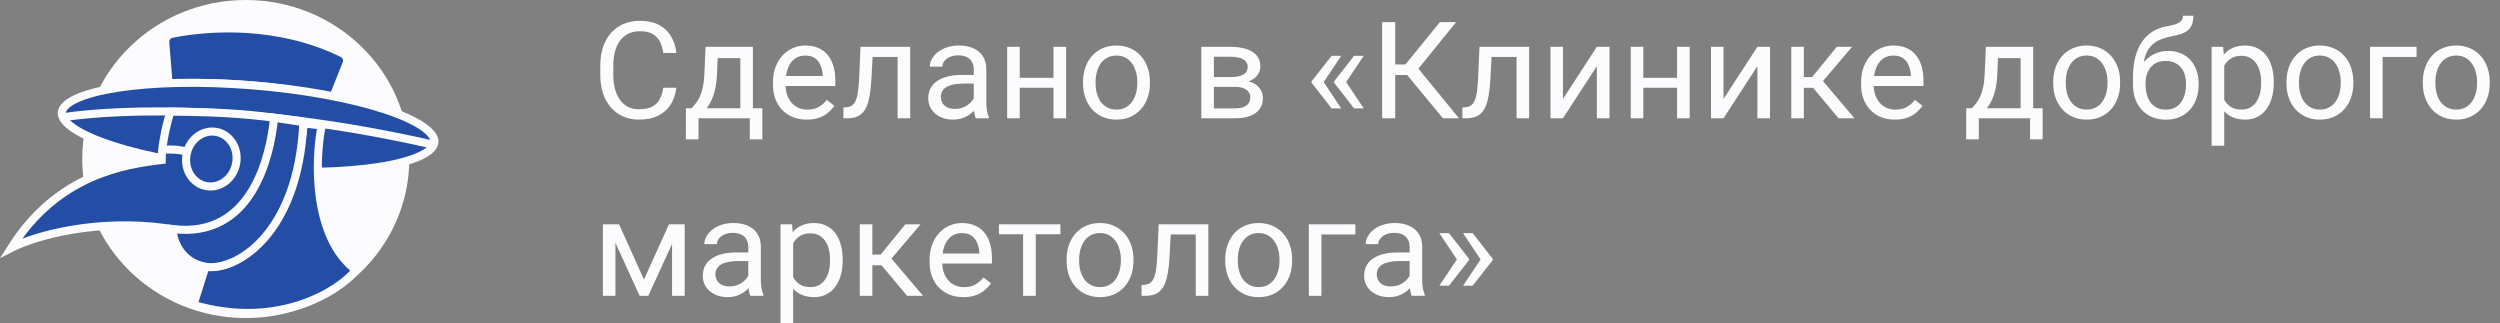 <?xml version="1.0" encoding="UTF-8"?> <svg xmlns="http://www.w3.org/2000/svg" width="232" height="30" viewBox="0 0 232 30" fill="none"><rect x="0" y="0" width="232" height="30" fill="#808080" stroke="none"/><path d="M61.556 8.139H62.766C62.703 8.703 62.537 9.208 62.268 9.653C61.999 10.098 61.619 10.452 61.127 10.713C60.635 10.971 60.022 11.1 59.287 11.1C58.749 11.1 58.259 11.001 57.818 10.805C57.381 10.609 57.005 10.331 56.69 9.972C56.375 9.608 56.131 9.173 55.959 8.666C55.791 8.156 55.707 7.588 55.707 6.963V6.074C55.707 5.449 55.791 4.883 55.959 4.376C56.131 3.866 56.377 3.428 56.697 3.065C57.02 2.701 57.409 2.421 57.862 2.225C58.316 2.029 58.827 1.931 59.394 1.931C60.087 1.931 60.673 2.058 61.152 2.311C61.631 2.564 62.003 2.916 62.268 3.365C62.537 3.81 62.703 4.327 62.766 4.916H61.556C61.497 4.499 61.388 4.141 61.228 3.843C61.068 3.541 60.841 3.308 60.547 3.144C60.253 2.981 59.869 2.899 59.394 2.899C58.986 2.899 58.627 2.975 58.316 3.126C58.009 3.277 57.751 3.492 57.541 3.769C57.335 4.047 57.18 4.38 57.075 4.769C56.97 5.157 56.917 5.588 56.917 6.062V6.963C56.917 7.4 56.963 7.81 57.056 8.194C57.152 8.578 57.297 8.916 57.491 9.206C57.684 9.496 57.93 9.725 58.228 9.892C58.526 10.056 58.879 10.137 59.287 10.137C59.804 10.137 60.215 10.058 60.522 9.898C60.829 9.739 61.06 9.51 61.215 9.212C61.375 8.914 61.488 8.556 61.556 8.139ZM65.476 4.346H66.642L66.541 6.828C66.516 7.457 66.442 8 66.32 8.458C66.198 8.916 66.043 9.306 65.854 9.629C65.665 9.947 65.453 10.215 65.217 10.431C64.986 10.648 64.747 10.83 64.499 10.977H63.919L63.95 10.052L64.19 10.045C64.329 9.886 64.463 9.723 64.593 9.555C64.724 9.383 64.843 9.181 64.953 8.948C65.062 8.711 65.152 8.423 65.224 8.084C65.299 7.741 65.347 7.322 65.368 6.828L65.476 4.346ZM65.766 4.346H69.868V10.977H68.703V5.394H65.766V4.346ZM63.654 10.045H70.745V12.932H69.579V10.977H64.82V12.932H63.648L63.654 10.045ZM74.866 11.1C74.391 11.1 73.96 11.022 73.574 10.867C73.192 10.707 72.862 10.485 72.585 10.199C72.311 9.913 72.102 9.573 71.954 9.181C71.807 8.789 71.734 8.36 71.734 7.894V7.637C71.734 7.097 71.816 6.617 71.98 6.197C72.144 5.772 72.366 5.412 72.648 5.118C72.929 4.824 73.249 4.601 73.605 4.45C73.963 4.299 74.332 4.223 74.715 4.223C75.203 4.223 75.622 4.305 75.975 4.468C76.333 4.632 76.625 4.86 76.852 5.155C77.078 5.445 77.246 5.788 77.356 6.184C77.465 6.576 77.52 7.005 77.52 7.471V7.98H72.427V7.054H76.354V6.969C76.337 6.675 76.274 6.389 76.164 6.111C76.059 5.833 75.892 5.604 75.66 5.424C75.429 5.244 75.114 5.155 74.715 5.155C74.45 5.155 74.206 5.21 73.984 5.32C73.761 5.426 73.57 5.586 73.41 5.798C73.251 6.011 73.127 6.27 73.038 6.576C72.95 6.883 72.906 7.236 72.906 7.637V7.894C72.906 8.209 72.95 8.505 73.038 8.783C73.131 9.057 73.263 9.298 73.435 9.506C73.612 9.714 73.824 9.878 74.072 9.996C74.324 10.115 74.61 10.174 74.929 10.174C75.341 10.174 75.69 10.092 75.975 9.929C76.261 9.765 76.511 9.547 76.726 9.273L77.432 9.819C77.284 10.035 77.097 10.241 76.87 10.438C76.644 10.634 76.364 10.793 76.032 10.916C75.704 11.038 75.316 11.1 74.866 11.1ZM83.438 4.346V5.283H80.141V4.346H83.438ZM84.465 4.346V10.977H83.299V4.346H84.465ZM79.857 4.346H81.029L80.854 7.545C80.824 8.039 80.775 8.476 80.709 8.856C80.645 9.232 80.558 9.555 80.444 9.825C80.335 10.094 80.196 10.315 80.028 10.486C79.864 10.654 79.666 10.779 79.436 10.86C79.204 10.938 78.938 10.977 78.635 10.977H78.27V9.978L78.522 9.96C78.702 9.947 78.856 9.906 78.981 9.837C79.112 9.768 79.221 9.665 79.31 9.531C79.398 9.392 79.469 9.214 79.523 8.997C79.582 8.781 79.627 8.523 79.656 8.225C79.69 7.927 79.715 7.58 79.731 7.183L79.857 4.346ZM90.364 9.843V6.429C90.364 6.168 90.309 5.941 90.2 5.749C90.094 5.553 89.936 5.402 89.721 5.296C89.506 5.189 89.242 5.136 88.927 5.136C88.633 5.136 88.375 5.185 88.152 5.283C87.933 5.381 87.761 5.51 87.635 5.669C87.513 5.829 87.452 6 87.452 6.184H86.286C86.286 5.947 86.349 5.712 86.475 5.479C86.601 5.247 86.782 5.036 87.017 4.848C87.257 4.656 87.542 4.505 87.874 4.395C88.211 4.28 88.584 4.223 88.996 4.223C89.492 4.223 89.929 4.305 90.307 4.468C90.689 4.632 90.987 4.879 91.202 5.21C91.421 5.537 91.53 5.947 91.53 6.442V9.531C91.53 9.751 91.549 9.986 91.586 10.235C91.629 10.485 91.689 10.699 91.769 10.879V10.977H90.553C90.494 10.846 90.448 10.672 90.414 10.456C90.381 10.235 90.364 10.031 90.364 9.843ZM90.566 6.956L90.578 7.753H89.399C89.067 7.753 88.772 7.78 88.511 7.833C88.25 7.882 88.032 7.957 87.855 8.06C87.679 8.162 87.544 8.29 87.452 8.446C87.36 8.597 87.314 8.775 87.314 8.979C87.314 9.187 87.361 9.377 87.458 9.549C87.555 9.721 87.7 9.857 87.893 9.96C88.091 10.058 88.333 10.107 88.618 10.107C88.975 10.107 89.29 10.033 89.564 9.886C89.836 9.739 90.052 9.559 90.212 9.347C90.376 9.134 90.465 8.928 90.477 8.728L90.975 9.273C90.945 9.445 90.866 9.635 90.736 9.843C90.605 10.052 90.431 10.252 90.212 10.444C89.999 10.632 89.742 10.789 89.443 10.916C89.15 11.038 88.817 11.1 88.448 11.1C87.986 11.1 87.58 11.012 87.231 10.836C86.887 10.66 86.618 10.425 86.425 10.131C86.236 9.833 86.141 9.5 86.141 9.132C86.141 8.777 86.213 8.464 86.355 8.194C86.498 7.921 86.704 7.694 86.973 7.514C87.242 7.33 87.565 7.191 87.944 7.097C88.322 7.003 88.744 6.956 89.21 6.956H90.566ZM97.99 7.22V8.139H94.385V7.22H97.99ZM94.631 4.346V10.977H93.465V4.346H94.631ZM98.935 4.346V10.977H97.763V4.346H98.935ZM100.504 7.735V7.594C100.504 7.116 100.576 6.673 100.719 6.264C100.862 5.851 101.067 5.494 101.336 5.191C101.605 4.885 101.93 4.648 102.313 4.48C102.695 4.309 103.124 4.223 103.599 4.223C104.078 4.223 104.509 4.309 104.891 4.48C105.277 4.648 105.605 4.885 105.874 5.191C106.147 5.494 106.355 5.851 106.498 6.264C106.641 6.673 106.712 7.116 106.712 7.594V7.735C106.712 8.213 106.641 8.656 106.498 9.065C106.355 9.473 106.147 9.831 105.874 10.137C105.605 10.44 105.279 10.677 104.897 10.848C104.519 11.016 104.09 11.1 103.612 11.1C103.132 11.1 102.702 11.016 102.319 10.848C101.937 10.677 101.609 10.44 101.336 10.137C101.067 9.831 100.862 9.473 100.719 9.065C100.576 8.656 100.504 8.213 100.504 7.735ZM101.67 7.594V7.735C101.67 8.066 101.71 8.378 101.79 8.672C101.87 8.963 101.989 9.22 102.149 9.445C102.313 9.669 102.517 9.847 102.761 9.978C103.004 10.105 103.288 10.168 103.612 10.168C103.931 10.168 104.21 10.105 104.45 9.978C104.693 9.847 104.895 9.669 105.055 9.445C105.215 9.22 105.334 8.963 105.414 8.672C105.498 8.378 105.54 8.066 105.54 7.735V7.594C105.54 7.267 105.498 6.958 105.414 6.668C105.334 6.374 105.212 6.115 105.048 5.89C104.889 5.661 104.687 5.481 104.443 5.351C104.204 5.22 103.922 5.155 103.599 5.155C103.279 5.155 102.998 5.22 102.754 5.351C102.514 5.481 102.313 5.661 102.149 5.89C101.989 6.115 101.87 6.374 101.79 6.668C101.71 6.958 101.67 7.267 101.67 7.594ZM114.577 8.06H112.34L112.327 7.153H114.155C114.517 7.153 114.817 7.118 115.056 7.048C115.3 6.979 115.483 6.875 115.605 6.736C115.727 6.597 115.787 6.425 115.787 6.221C115.787 6.062 115.752 5.923 115.681 5.804C115.613 5.682 115.51 5.582 115.372 5.504C115.233 5.422 115.06 5.363 114.855 5.326C114.653 5.285 114.416 5.265 114.142 5.265H112.649V10.977H111.483V4.346H114.142C114.575 4.346 114.964 4.382 115.309 4.456C115.657 4.529 115.953 4.642 116.197 4.793C116.445 4.94 116.634 5.128 116.764 5.357C116.895 5.586 116.96 5.855 116.96 6.166C116.96 6.366 116.917 6.556 116.833 6.736C116.75 6.916 116.625 7.075 116.462 7.214C116.298 7.353 116.096 7.467 115.857 7.557C115.617 7.643 115.342 7.698 115.031 7.723L114.577 8.06ZM114.577 10.977H111.918L112.497 10.058H114.577C114.901 10.058 115.17 10.019 115.384 9.941C115.598 9.859 115.758 9.745 115.863 9.598C115.973 9.447 116.027 9.267 116.027 9.059C116.027 8.85 115.973 8.672 115.863 8.525C115.758 8.374 115.598 8.26 115.384 8.182C115.17 8.1 114.901 8.06 114.577 8.06H112.806L112.819 7.153H115.031L115.453 7.496C115.827 7.524 116.145 7.614 116.405 7.765C116.666 7.917 116.863 8.109 116.997 8.342C117.132 8.57 117.199 8.82 117.199 9.089C117.199 9.4 117.138 9.674 117.017 9.911C116.899 10.147 116.726 10.346 116.499 10.505C116.273 10.66 115.998 10.779 115.674 10.86C115.351 10.938 114.985 10.977 114.577 10.977ZM124.466 5.179L122.821 7.643L121.712 7.637V7.557L123.571 5.179H124.466ZM122.821 7.588L124.466 10.058H123.571L121.712 7.673V7.594L122.821 7.588ZM126.552 5.179L124.907 7.643L123.798 7.637V7.557L125.657 5.179H126.552ZM124.907 7.588L126.552 10.058H125.657L123.798 7.673V7.594L124.907 7.588ZM129.476 2.053V10.977H128.26V2.053H129.476ZM135.129 2.053L131.146 6.963H128.991L128.802 5.982H130.422L133.623 2.053H135.129ZM133.907 10.977L130.459 6.809L131.14 5.774L135.394 10.977H133.907ZM140.877 4.346V5.283H137.581V4.346H140.877ZM141.904 4.346V10.977H140.738V4.346H141.904ZM137.297 4.346H138.47L138.293 7.545C138.264 8.039 138.216 8.476 138.148 8.856C138.085 9.232 137.997 9.555 137.884 9.825C137.775 10.094 137.636 10.315 137.467 10.486C137.304 10.654 137.107 10.779 136.875 10.86C136.644 10.938 136.377 10.977 136.075 10.977H135.71V9.978L135.961 9.96C136.142 9.947 136.295 9.906 136.422 9.837C136.552 9.768 136.661 9.665 136.749 9.531C136.837 9.392 136.909 9.214 136.963 8.997C137.022 8.781 137.066 8.523 137.095 8.225C137.129 7.927 137.154 7.58 137.171 7.183L137.297 4.346ZM145.043 9.181L148.188 4.346H149.361V10.977H148.188V6.141L145.043 10.977H143.884V4.346H145.043V9.181ZM155.858 7.22V8.139H152.253V7.22H155.858ZM152.499 4.346V10.977H151.333V4.346H152.499ZM156.803 4.346V10.977H155.631V4.346H156.803ZM159.942 9.181L163.087 4.346H164.259V10.977H163.087V6.141L159.942 10.977H158.782V4.346H159.942V9.181ZM167.398 4.346V10.977H166.232V4.346H167.398ZM171.872 4.346L168.639 8.145H167.007L166.831 7.153H168.166L170.454 4.346H171.872ZM170.618 10.977L168.11 7.974L168.859 7.153L172.099 10.977H170.618ZM175.843 11.1C175.368 11.1 174.937 11.022 174.551 10.867C174.168 10.707 173.838 10.485 173.562 10.199C173.288 9.913 173.078 9.573 172.931 9.181C172.784 8.789 172.711 8.36 172.711 7.894V7.637C172.711 7.097 172.792 6.617 172.957 6.197C173.12 5.772 173.343 5.412 173.625 5.118C173.906 4.824 174.226 4.601 174.582 4.45C174.939 4.299 175.309 4.223 175.691 4.223C176.179 4.223 176.599 4.305 176.952 4.468C177.309 4.632 177.601 4.86 177.828 5.155C178.055 5.445 178.223 5.788 178.332 6.184C178.441 6.576 178.496 7.005 178.496 7.471V7.98H173.404V7.054H177.33V6.969C177.314 6.675 177.251 6.389 177.141 6.111C177.036 5.833 176.868 5.604 176.637 5.424C176.406 5.244 176.091 5.155 175.691 5.155C175.427 5.155 175.183 5.21 174.96 5.32C174.738 5.426 174.547 5.586 174.387 5.798C174.227 6.011 174.103 6.27 174.015 6.576C173.927 6.883 173.883 7.236 173.883 7.637V7.894C173.883 8.209 173.927 8.505 174.015 8.783C174.108 9.057 174.24 9.298 174.412 9.506C174.589 9.714 174.801 9.878 175.048 9.996C175.301 10.115 175.586 10.174 175.906 10.174C176.317 10.174 176.667 10.092 176.952 9.929C177.238 9.765 177.488 9.547 177.702 9.273L178.408 9.819C178.261 10.035 178.074 10.241 177.847 10.438C177.62 10.634 177.341 10.793 177.009 10.916C176.681 11.038 176.292 11.1 175.843 11.1ZM184.288 4.346H185.454L185.353 6.828C185.328 7.457 185.254 8 185.132 8.458C185.01 8.916 184.855 9.306 184.666 9.629C184.477 9.947 184.265 10.215 184.029 10.431C183.799 10.648 183.559 10.83 183.311 10.977H182.731L182.763 10.052L183.002 10.045C183.141 9.886 183.275 9.723 183.406 9.555C183.536 9.383 183.656 9.181 183.765 8.948C183.874 8.711 183.964 8.423 184.036 8.084C184.112 7.741 184.16 7.322 184.181 6.828L184.288 4.346ZM184.578 4.346H188.681V10.977H187.514V5.394H184.578V4.346ZM182.467 10.045H189.557V12.932H188.39V10.977H183.633V12.932H182.46L182.467 10.045ZM190.54 7.735V7.594C190.54 7.116 190.611 6.673 190.754 6.264C190.897 5.851 191.103 5.494 191.372 5.191C191.641 4.885 191.967 4.648 192.349 4.48C192.731 4.309 193.16 4.223 193.634 4.223C194.113 4.223 194.544 4.309 194.926 4.48C195.313 4.648 195.64 4.885 195.91 5.191C196.182 5.494 196.391 5.851 196.533 6.264C196.676 6.673 196.748 7.116 196.748 7.594V7.735C196.748 8.213 196.676 8.656 196.533 9.065C196.391 9.473 196.182 9.831 195.91 10.137C195.64 10.44 195.315 10.677 194.933 10.848C194.554 11.016 194.126 11.1 193.647 11.1C193.168 11.1 192.737 11.016 192.355 10.848C191.973 10.677 191.645 10.44 191.372 10.137C191.103 9.831 190.897 9.473 190.754 9.065C190.611 8.656 190.54 8.213 190.54 7.735ZM191.706 7.594V7.735C191.706 8.066 191.746 8.378 191.825 8.672C191.905 8.963 192.025 9.22 192.185 9.445C192.349 9.669 192.552 9.847 192.796 9.978C193.039 10.105 193.323 10.168 193.647 10.168C193.966 10.168 194.246 10.105 194.485 9.978C194.729 9.847 194.93 9.669 195.09 9.445C195.25 9.22 195.369 8.963 195.449 8.672C195.534 8.378 195.576 8.066 195.576 7.735V7.594C195.576 7.267 195.534 6.958 195.449 6.668C195.369 6.374 195.247 6.115 195.084 5.89C194.924 5.661 194.722 5.481 194.479 5.351C194.239 5.22 193.958 5.155 193.634 5.155C193.315 5.155 193.034 5.22 192.79 5.351C192.551 5.481 192.349 5.661 192.185 5.89C192.025 6.115 191.905 6.374 191.825 6.668C191.746 6.958 191.706 7.267 191.706 7.594ZM202.584 1.459H203.542C203.542 1.859 203.479 2.178 203.352 2.415C203.227 2.648 203.055 2.828 202.836 2.954C202.622 3.081 202.378 3.177 202.104 3.242C201.836 3.308 201.557 3.371 201.266 3.432C200.905 3.506 200.569 3.622 200.258 3.782C199.951 3.937 199.687 4.158 199.464 4.444C199.245 4.73 199.084 5.102 198.978 5.559C198.878 6.017 198.851 6.583 198.897 7.257V7.821H197.939V7.257C197.939 6.501 198.013 5.841 198.16 5.277C198.31 4.713 198.523 4.237 198.796 3.849C199.069 3.461 199.392 3.153 199.767 2.924C200.145 2.695 200.56 2.538 201.015 2.452C201.342 2.391 201.624 2.325 201.859 2.256C202.094 2.182 202.273 2.084 202.395 1.962C202.521 1.839 202.584 1.671 202.584 1.459ZM201.203 4.726C201.649 4.726 202.046 4.801 202.395 4.952C202.743 5.104 203.039 5.314 203.283 5.584C203.527 5.853 203.712 6.172 203.838 6.54C203.968 6.903 204.033 7.3 204.033 7.729V7.864C204.033 8.325 203.964 8.754 203.825 9.151C203.691 9.543 203.491 9.886 203.227 10.18C202.966 10.47 202.647 10.697 202.269 10.86C201.895 11.024 201.468 11.106 200.99 11.106C200.51 11.106 200.082 11.024 199.704 10.86C199.329 10.697 199.01 10.47 198.745 10.18C198.481 9.886 198.279 9.543 198.14 9.151C198.006 8.754 197.939 8.325 197.939 7.864V7.729C197.939 7.627 197.958 7.526 197.996 7.428C198.034 7.33 198.08 7.23 198.135 7.128C198.193 7.026 198.246 6.918 198.292 6.803C198.448 6.436 198.66 6.094 198.928 5.78C199.201 5.465 199.527 5.212 199.905 5.02C200.288 4.824 200.72 4.726 201.203 4.726ZM200.977 5.651C200.548 5.651 200.195 5.747 199.917 5.939C199.645 6.131 199.441 6.386 199.307 6.705C199.172 7.02 199.105 7.361 199.105 7.729V7.864C199.105 8.174 199.143 8.468 199.218 8.746C199.294 9.024 199.408 9.271 199.558 9.488C199.714 9.7 199.909 9.868 200.145 9.99C200.385 10.113 200.666 10.174 200.99 10.174C201.313 10.174 201.592 10.113 201.828 9.99C202.062 9.868 202.256 9.7 202.407 9.488C202.559 9.271 202.672 9.024 202.747 8.746C202.823 8.468 202.861 8.174 202.861 7.864V7.729C202.861 7.451 202.823 7.187 202.747 6.938C202.672 6.689 202.556 6.468 202.401 6.276C202.25 6.084 202.054 5.933 201.815 5.823C201.579 5.708 201.3 5.651 200.977 5.651ZM206.409 5.62V13.526H205.237V4.346H206.308L206.409 5.62ZM211.004 7.606V7.735C211.004 8.217 210.945 8.664 210.827 9.077C210.71 9.486 210.538 9.841 210.31 10.143C210.088 10.446 209.812 10.681 209.485 10.848C209.157 11.016 208.781 11.1 208.356 11.1C207.924 11.1 207.542 11.03 207.21 10.891C206.878 10.752 206.596 10.55 206.365 10.284C206.134 10.019 205.949 9.7 205.81 9.328C205.676 8.956 205.584 8.538 205.533 8.072V7.385C205.584 6.895 205.678 6.456 205.817 6.068C205.956 5.68 206.138 5.349 206.365 5.075C206.596 4.797 206.875 4.587 207.204 4.444C207.531 4.297 207.909 4.223 208.338 4.223C208.766 4.223 209.147 4.305 209.478 4.468C209.811 4.628 210.09 4.856 210.317 5.155C210.543 5.453 210.714 5.81 210.827 6.227C210.945 6.64 211.004 7.099 211.004 7.606ZM209.832 7.735V7.606C209.832 7.275 209.796 6.965 209.725 6.675C209.653 6.38 209.541 6.123 209.391 5.902C209.243 5.678 209.054 5.502 208.823 5.375C208.592 5.244 208.317 5.179 207.997 5.179C207.704 5.179 207.447 5.228 207.229 5.326C207.014 5.424 206.832 5.557 206.68 5.725C206.529 5.888 206.405 6.076 206.308 6.288C206.216 6.497 206.147 6.713 206.101 6.938V8.525C206.185 8.811 206.302 9.081 206.453 9.334C206.605 9.584 206.807 9.786 207.058 9.941C207.311 10.092 207.628 10.168 208.01 10.168C208.325 10.168 208.596 10.105 208.823 9.978C209.054 9.847 209.243 9.669 209.391 9.445C209.541 9.22 209.653 8.963 209.725 8.672C209.796 8.378 209.832 8.066 209.832 7.735ZM212.183 7.735V7.594C212.183 7.116 212.254 6.673 212.396 6.264C212.539 5.851 212.746 5.494 213.014 5.191C213.283 4.885 213.609 4.648 213.991 4.48C214.374 4.309 214.802 4.223 215.277 4.223C215.755 4.223 216.186 4.309 216.569 4.48C216.955 4.648 217.283 4.885 217.552 5.191C217.825 5.494 218.033 5.851 218.176 6.264C218.318 6.673 218.39 7.116 218.39 7.594V7.735C218.39 8.213 218.318 8.656 218.176 9.065C218.033 9.473 217.825 9.831 217.552 10.137C217.283 10.44 216.957 10.677 216.575 10.848C216.197 11.016 215.768 11.1 215.289 11.1C214.81 11.1 214.38 11.016 213.998 10.848C213.615 10.677 213.287 10.44 213.014 10.137C212.746 9.831 212.539 9.473 212.396 9.065C212.254 8.656 212.183 8.213 212.183 7.735ZM213.348 7.594V7.735C213.348 8.066 213.388 8.378 213.468 8.672C213.548 8.963 213.668 9.22 213.827 9.445C213.991 9.669 214.194 9.847 214.438 9.978C214.683 10.105 214.966 10.168 215.289 10.168C215.609 10.168 215.888 10.105 216.127 9.978C216.371 9.847 216.573 9.669 216.732 9.445C216.892 9.22 217.012 8.963 217.092 8.672C217.176 8.378 217.218 8.066 217.218 7.735V7.594C217.218 7.267 217.176 6.958 217.092 6.668C217.012 6.374 216.89 6.115 216.726 5.89C216.567 5.661 216.365 5.481 216.121 5.351C215.882 5.22 215.601 5.155 215.277 5.155C214.958 5.155 214.676 5.22 214.432 5.351C214.193 5.481 213.991 5.661 213.827 5.89C213.668 6.115 213.548 6.374 213.468 6.668C213.388 6.958 213.348 7.267 213.348 7.594ZM224.257 4.346V5.283H221.106V10.977H219.941V4.346H224.257ZM224.837 7.735V7.594C224.837 7.116 224.909 6.673 225.052 6.264C225.195 5.851 225.4 5.494 225.669 5.191C225.938 4.885 226.264 4.648 226.646 4.48C227.028 4.309 227.457 4.223 227.932 4.223C228.411 4.223 228.842 4.309 229.224 4.48C229.611 4.648 229.938 4.885 230.207 5.191C230.48 5.494 230.688 5.851 230.831 6.264C230.974 6.673 231.045 7.116 231.045 7.594V7.735C231.045 8.213 230.974 8.656 230.831 9.065C230.688 9.473 230.48 9.831 230.207 10.137C229.938 10.44 229.612 10.677 229.23 10.848C228.852 11.016 228.423 11.1 227.945 11.1C227.466 11.1 227.035 11.016 226.652 10.848C226.27 10.677 225.943 10.44 225.669 10.137C225.4 9.831 225.195 9.473 225.052 9.065C224.909 8.656 224.837 8.213 224.837 7.735ZM226.003 7.594V7.735C226.003 8.066 226.043 8.378 226.123 8.672C226.203 8.963 226.322 9.22 226.482 9.445C226.646 9.669 226.85 9.847 227.094 9.978C227.337 10.105 227.621 10.168 227.945 10.168C228.264 10.168 228.543 10.105 228.783 9.978C229.027 9.847 229.228 9.669 229.388 9.445C229.548 9.22 229.667 8.963 229.747 8.672C229.831 8.378 229.873 8.066 229.873 7.735V7.594C229.873 7.267 229.831 6.958 229.747 6.668C229.667 6.374 229.545 6.115 229.381 5.89C229.222 5.661 229.02 5.481 228.776 5.351C228.537 5.22 228.255 5.155 227.932 5.155C227.612 5.155 227.331 5.22 227.087 5.351C226.848 5.481 226.646 5.661 226.482 5.89C226.322 6.115 226.203 6.374 226.123 6.668C226.043 6.958 226.003 7.267 226.003 7.594ZM59.759 25.943L62.079 20.82H63.2L60.163 27.451H59.356L56.331 20.82H57.453L59.759 25.943ZM57.112 20.82V27.451H55.947V20.82H57.112ZM62.369 27.451V20.82H63.541V27.451H62.369ZM69.44 26.317V22.903C69.44 22.642 69.385 22.415 69.276 22.223C69.171 22.027 69.011 21.876 68.797 21.77C68.583 21.663 68.318 21.61 68.003 21.61C67.709 21.61 67.451 21.659 67.228 21.757C67.009 21.855 66.837 21.984 66.711 22.143C66.589 22.303 66.528 22.474 66.528 22.658H65.362C65.362 22.421 65.425 22.186 65.551 21.953C65.677 21.721 65.858 21.51 66.093 21.322C66.333 21.13 66.618 20.979 66.951 20.869C67.287 20.754 67.66 20.697 68.072 20.697C68.568 20.697 69.005 20.779 69.383 20.942C69.766 21.106 70.064 21.353 70.278 21.684C70.497 22.011 70.606 22.421 70.606 22.916V26.004C70.606 26.225 70.625 26.46 70.662 26.709C70.704 26.958 70.765 27.173 70.845 27.353V27.451H69.629C69.57 27.32 69.524 27.146 69.49 26.93C69.457 26.709 69.44 26.505 69.44 26.317ZM69.641 23.43L69.654 24.227H68.476C68.144 24.227 67.847 24.254 67.587 24.307C67.326 24.356 67.108 24.431 66.931 24.534C66.755 24.636 66.621 24.764 66.528 24.92C66.436 25.071 66.39 25.248 66.39 25.453C66.39 25.661 66.438 25.851 66.534 26.023C66.631 26.194 66.776 26.331 66.969 26.433C67.167 26.532 67.408 26.581 67.694 26.581C68.051 26.581 68.366 26.507 68.639 26.36C68.913 26.213 69.129 26.033 69.289 25.821C69.452 25.608 69.541 25.402 69.553 25.202L70.051 25.747C70.022 25.919 69.942 26.109 69.812 26.317C69.681 26.525 69.507 26.726 69.289 26.918C69.074 27.105 68.818 27.263 68.52 27.39C68.226 27.512 67.894 27.573 67.524 27.573C67.062 27.573 66.656 27.485 66.308 27.31C65.963 27.134 65.694 26.899 65.501 26.605C65.312 26.307 65.217 25.974 65.217 25.606C65.217 25.251 65.289 24.938 65.432 24.668C65.574 24.395 65.78 24.168 66.049 23.988C66.318 23.804 66.642 23.665 67.02 23.571C67.398 23.477 67.82 23.43 68.287 23.43H69.641ZM73.605 22.094V30H72.433V20.82H73.505L73.605 22.094ZM78.2 24.08V24.209C78.2 24.691 78.141 25.138 78.024 25.551C77.906 25.959 77.734 26.315 77.507 26.617C77.284 26.92 77.009 27.155 76.681 27.322C76.354 27.49 75.977 27.573 75.553 27.573C75.12 27.573 74.738 27.504 74.406 27.365C74.074 27.226 73.793 27.024 73.562 26.758C73.33 26.493 73.146 26.174 73.007 25.802C72.873 25.43 72.78 25.012 72.729 24.546V23.859C72.78 23.369 72.875 22.93 73.013 22.542C73.152 22.154 73.334 21.823 73.562 21.549C73.793 21.271 74.072 21.061 74.4 20.918C74.728 20.77 75.106 20.697 75.534 20.697C75.963 20.697 76.343 20.779 76.675 20.942C77.007 21.102 77.286 21.33 77.513 21.629C77.74 21.927 77.91 22.284 78.024 22.701C78.141 23.114 78.2 23.573 78.2 24.08ZM77.028 24.209V24.08C77.028 23.749 76.992 23.439 76.921 23.148C76.849 22.854 76.738 22.597 76.587 22.376C76.439 22.151 76.251 21.976 76.02 21.849C75.788 21.718 75.513 21.653 75.194 21.653C74.9 21.653 74.644 21.702 74.425 21.8C74.21 21.898 74.028 22.031 73.876 22.198C73.726 22.362 73.601 22.55 73.505 22.762C73.413 22.971 73.343 23.187 73.297 23.412V24.999C73.381 25.285 73.499 25.555 73.65 25.808C73.802 26.058 74.003 26.26 74.255 26.415C74.507 26.566 74.824 26.642 75.207 26.642C75.521 26.642 75.792 26.578 76.02 26.452C76.251 26.321 76.439 26.143 76.587 25.919C76.738 25.694 76.849 25.436 76.921 25.146C76.992 24.852 77.028 24.54 77.028 24.209ZM80.954 20.82V27.451H79.788V20.82H80.954ZM85.429 20.82L82.196 24.619H80.563L80.387 23.627H81.723L84.011 20.82H85.429ZM84.175 27.451L81.667 24.448L82.416 23.627L85.656 27.451H84.175ZM89.399 27.573C88.925 27.573 88.494 27.496 88.108 27.34C87.725 27.181 87.395 26.958 87.118 26.672C86.845 26.387 86.635 26.047 86.488 25.655C86.341 25.263 86.267 24.834 86.267 24.368V24.111C86.267 23.571 86.349 23.091 86.513 22.67C86.677 22.245 86.9 21.886 87.181 21.592C87.462 21.298 87.782 21.075 88.139 20.924C88.496 20.773 88.866 20.697 89.248 20.697C89.736 20.697 90.156 20.779 90.508 20.942C90.866 21.106 91.158 21.334 91.384 21.629C91.612 21.919 91.78 22.262 91.889 22.658C91.998 23.05 92.053 23.479 92.053 23.945V24.454H86.96V23.528H90.887V23.443C90.87 23.148 90.807 22.863 90.698 22.585C90.593 22.307 90.424 22.078 90.194 21.898C89.962 21.718 89.647 21.629 89.248 21.629C88.984 21.629 88.74 21.684 88.517 21.794C88.295 21.9 88.103 22.06 87.944 22.272C87.784 22.485 87.66 22.744 87.572 23.05C87.483 23.357 87.44 23.71 87.44 24.111V24.368C87.44 24.683 87.483 24.979 87.572 25.257C87.664 25.53 87.797 25.771 87.969 25.98C88.145 26.188 88.358 26.352 88.605 26.47C88.858 26.589 89.143 26.648 89.463 26.648C89.874 26.648 90.223 26.566 90.508 26.403C90.795 26.239 91.045 26.021 91.258 25.747L91.964 26.293C91.818 26.509 91.63 26.715 91.404 26.911C91.177 27.108 90.897 27.267 90.566 27.39C90.238 27.512 89.849 27.573 89.399 27.573ZM96.118 20.82V27.451H94.945V20.82H96.118ZM98.406 20.82V21.739H92.702V20.82H98.406ZM98.979 24.209V24.068C98.979 23.59 99.05 23.146 99.193 22.738C99.336 22.325 99.542 21.968 99.811 21.665C100.08 21.359 100.406 21.122 100.788 20.954C101.17 20.783 101.599 20.697 102.073 20.697C102.552 20.697 102.983 20.783 103.366 20.954C103.752 21.122 104.079 21.359 104.349 21.665C104.622 21.968 104.83 22.325 104.972 22.738C105.115 23.146 105.187 23.59 105.187 24.068V24.209C105.187 24.687 105.115 25.13 104.972 25.539C104.83 25.947 104.622 26.305 104.349 26.611C104.079 26.913 103.754 27.151 103.372 27.322C102.994 27.49 102.565 27.573 102.086 27.573C101.607 27.573 101.176 27.49 100.794 27.322C100.412 27.151 100.084 26.913 99.811 26.611C99.542 26.305 99.336 25.947 99.193 25.539C99.05 25.13 98.979 24.687 98.979 24.209ZM100.145 24.068V24.209C100.145 24.54 100.185 24.852 100.265 25.146C100.344 25.436 100.465 25.694 100.624 25.919C100.788 26.143 100.991 26.321 101.235 26.452C101.479 26.578 101.763 26.642 102.086 26.642C102.406 26.642 102.685 26.578 102.924 26.452C103.168 26.321 103.37 26.143 103.529 25.919C103.689 25.694 103.808 25.436 103.888 25.146C103.973 24.852 104.015 24.54 104.015 24.209V24.068C104.015 23.741 103.973 23.432 103.888 23.142C103.808 22.848 103.687 22.589 103.523 22.364C103.363 22.135 103.161 21.955 102.918 21.825C102.678 21.694 102.397 21.629 102.073 21.629C101.755 21.629 101.473 21.694 101.229 21.825C100.99 21.955 100.788 22.135 100.624 22.364C100.465 22.589 100.344 22.848 100.265 23.142C100.185 23.432 100.145 23.741 100.145 24.068ZM111.105 20.82V21.757H107.809V20.82H111.105ZM112.132 20.82V27.451H110.966V20.82H112.132ZM107.525 20.82H108.697L108.521 24.019C108.491 24.513 108.443 24.95 108.376 25.33C108.313 25.706 108.224 26.029 108.111 26.299C108.002 26.568 107.864 26.789 107.695 26.96C107.531 27.128 107.334 27.253 107.103 27.334C106.871 27.412 106.605 27.451 106.303 27.451H105.937V26.452L106.189 26.433C106.37 26.421 106.523 26.38 106.649 26.311C106.78 26.241 106.888 26.139 106.977 26.004C107.065 25.866 107.136 25.688 107.191 25.471C107.25 25.255 107.294 24.997 107.323 24.699C107.357 24.401 107.382 24.053 107.399 23.657L107.525 20.82ZM113.701 24.209V24.068C113.701 23.59 113.773 23.146 113.916 22.738C114.058 22.325 114.264 21.968 114.534 21.665C114.802 21.359 115.128 21.122 115.51 20.954C115.893 20.783 116.321 20.697 116.796 20.697C117.275 20.697 117.705 20.783 118.088 20.954C118.474 21.122 118.802 21.359 119.071 21.665C119.344 21.968 119.552 22.325 119.695 22.738C119.838 23.146 119.909 23.59 119.909 24.068V24.209C119.909 24.687 119.838 25.13 119.695 25.539C119.552 25.947 119.344 26.305 119.071 26.611C118.802 26.913 118.477 27.151 118.094 27.322C117.716 27.49 117.288 27.573 116.808 27.573C116.329 27.573 115.898 27.49 115.516 27.322C115.135 27.151 114.806 26.913 114.534 26.611C114.264 26.305 114.058 25.947 113.916 25.539C113.773 25.13 113.701 24.687 113.701 24.209ZM114.868 24.068V24.209C114.868 24.54 114.907 24.852 114.987 25.146C115.067 25.436 115.187 25.694 115.347 25.919C115.51 26.143 115.714 26.321 115.957 26.452C116.201 26.578 116.485 26.642 116.808 26.642C117.128 26.642 117.407 26.578 117.647 26.452C117.89 26.321 118.092 26.143 118.252 25.919C118.411 25.694 118.531 25.436 118.611 25.146C118.695 24.852 118.737 24.54 118.737 24.209V24.068C118.737 23.741 118.695 23.432 118.611 23.142C118.531 22.848 118.409 22.589 118.245 22.364C118.085 22.135 117.884 21.955 117.64 21.825C117.401 21.694 117.119 21.629 116.796 21.629C116.477 21.629 116.195 21.694 115.952 21.825C115.712 21.955 115.51 22.135 115.347 22.364C115.187 22.589 115.067 22.848 114.987 23.142C114.907 23.432 114.868 23.741 114.868 24.068ZM125.777 20.82V21.757H122.626V27.451H121.46V20.82H125.777ZM130.812 26.317V22.903C130.812 22.642 130.758 22.415 130.648 22.223C130.543 22.027 130.384 21.876 130.17 21.77C129.955 21.663 129.691 21.61 129.375 21.61C129.082 21.61 128.823 21.659 128.6 21.757C128.381 21.855 128.21 21.984 128.084 22.143C127.962 22.303 127.901 22.474 127.901 22.658H126.735C126.735 22.421 126.798 22.186 126.924 21.953C127.05 21.721 127.23 21.51 127.466 21.322C127.705 21.13 127.991 20.979 128.323 20.869C128.659 20.754 129.033 20.697 129.445 20.697C129.941 20.697 130.377 20.779 130.756 20.942C131.138 21.106 131.436 21.353 131.65 21.684C131.869 22.011 131.979 22.421 131.979 22.916V26.004C131.979 26.225 131.997 26.46 132.035 26.709C132.077 26.958 132.138 27.173 132.218 27.353V27.451H131.002C130.943 27.32 130.897 27.146 130.863 26.93C130.829 26.709 130.812 26.505 130.812 26.317ZM131.014 23.43L131.027 24.227H129.848C129.516 24.227 129.22 24.254 128.96 24.307C128.699 24.356 128.481 24.431 128.304 24.534C128.127 24.636 127.993 24.764 127.901 24.92C127.808 25.071 127.762 25.248 127.762 25.453C127.762 25.661 127.81 25.851 127.907 26.023C128.004 26.194 128.148 26.331 128.342 26.433C128.54 26.532 128.781 26.581 129.066 26.581C129.424 26.581 129.739 26.507 130.012 26.36C130.285 26.213 130.501 26.033 130.661 25.821C130.825 25.608 130.913 25.402 130.926 25.202L131.423 25.747C131.394 25.919 131.315 26.109 131.184 26.317C131.054 26.525 130.88 26.726 130.661 26.918C130.447 27.105 130.191 27.263 129.892 27.39C129.598 27.512 129.266 27.573 128.896 27.573C128.435 27.573 128.029 27.485 127.68 27.31C127.336 27.134 127.066 26.899 126.874 26.605C126.684 26.307 126.59 25.974 126.59 25.606C126.59 25.251 126.662 24.938 126.804 24.668C126.947 24.395 127.153 24.168 127.421 23.988C127.691 23.804 128.014 23.665 128.392 23.571C128.77 23.477 129.193 23.43 129.659 23.43H131.014ZM133.573 26.513L135.217 24.049L136.327 24.055V24.135L134.468 26.513H133.573ZM133.573 21.635H134.468L136.327 24.019V24.098L135.217 24.105L133.573 21.635ZM135.772 26.513L137.417 24.049L138.527 24.055V24.135L136.667 26.513H135.772ZM135.772 21.635H136.667L138.527 24.019V24.098L137.417 24.105L135.772 21.635Z" fill="#FCFBFE"></path><path d="M22.807 29.515C31.188 29.515 37.982 22.908 37.982 14.758C37.982 6.607 31.188 0 22.807 0C14.425 0 7.631 6.607 7.631 14.758C7.631 22.908 14.425 29.515 22.807 29.515Z" fill="#FCFBFE"></path><path d="M15.335 3.947L15.642 7.733C23.359 7.507 28.244 8.504 30.9 9.06L32.153 5.907C32.299 5.541 32.144 5.125 31.784 4.948C25.893 2.056 19.498 2.427 15.952 3.134C15.563 3.211 15.303 3.562 15.335 3.947Z" fill="#244EA5" stroke="#FCFBFE" stroke-width="0.75"></path><path d="M40.314 13.2C40.279 13.61 39.883 14.059 38.965 14.483C38.07 14.898 36.776 15.242 35.165 15.493C31.947 15.994 27.535 16.113 22.695 15.727C17.854 15.34 13.521 14.522 10.431 13.517C8.884 13.014 7.664 12.469 6.851 11.919C6.016 11.354 5.7 10.848 5.735 10.439C5.77 10.029 6.166 9.581 7.084 9.156C7.979 8.742 9.273 8.398 10.884 8.147C14.102 7.645 18.514 7.526 23.355 7.913C28.195 8.299 32.528 9.117 35.618 10.122C37.166 10.625 38.385 11.17 39.199 11.721C40.033 12.285 40.349 12.791 40.314 13.2Z" fill="#244EA5" stroke="#FCFBFE" stroke-width="0.75"></path><path d="M5.903 10.878C5.903 10.878 18.943 8.596 40.121 13.411" stroke="#FCFBFE" stroke-width="0.75"></path><path d="M14.997 14.849C14.997 13.39 15.553 11.073 15.832 10.368C15.832 10.368 18.913 10.342 22.019 10.571C25.125 10.8 28.232 11.307 28.232 11.307C27.956 17.444 25.439 23.974 20.515 24.648C17.235 25.097 15.776 22.677 15.407 21.172C8.959 20.296 3.322 21.845 1.045 23.005C5.342 16.195 11.591 15.247 14.997 14.849Z" fill="#244EA5" stroke="#FCFBFE" stroke-width="0.75"></path><path d="M21.926 15.095C21.705 16.52 20.47 17.466 19.221 17.284C17.972 17.101 17.078 15.842 17.299 14.418C17.52 12.993 18.755 12.047 20.004 12.23C21.253 12.413 22.146 13.671 21.926 15.095Z" fill="#244EA5" stroke="#FCFBFE" stroke-width="0.75"></path><path d="M17.545 14.166C17.301 14.038 16.491 13.804 15.201 13.893" stroke="#FCFBFE" stroke-width="0.75"></path><path d="M33.04 25.066C29.007 22.023 29.205 14.781 29.857 11.651L28.206 11.443C26.885 22.259 21.484 25.357 19.101 24.634L17.947 28.29C25.753 30.599 31.448 27.046 33.04 25.066Z" fill="#244EA5" stroke="#FCFBFE" stroke-width="0.75"></path><path d="M16.019 21.256C23.326 22.159 25.067 14.624 25.438 10.927L28.152 11.335C27.704 21.836 21.791 25.224 19.071 24.752C16.825 24.362 16.035 22.369 16.019 21.256Z" fill="#244EA5" stroke="#FCFBFE" stroke-width="0.75"></path></svg> 